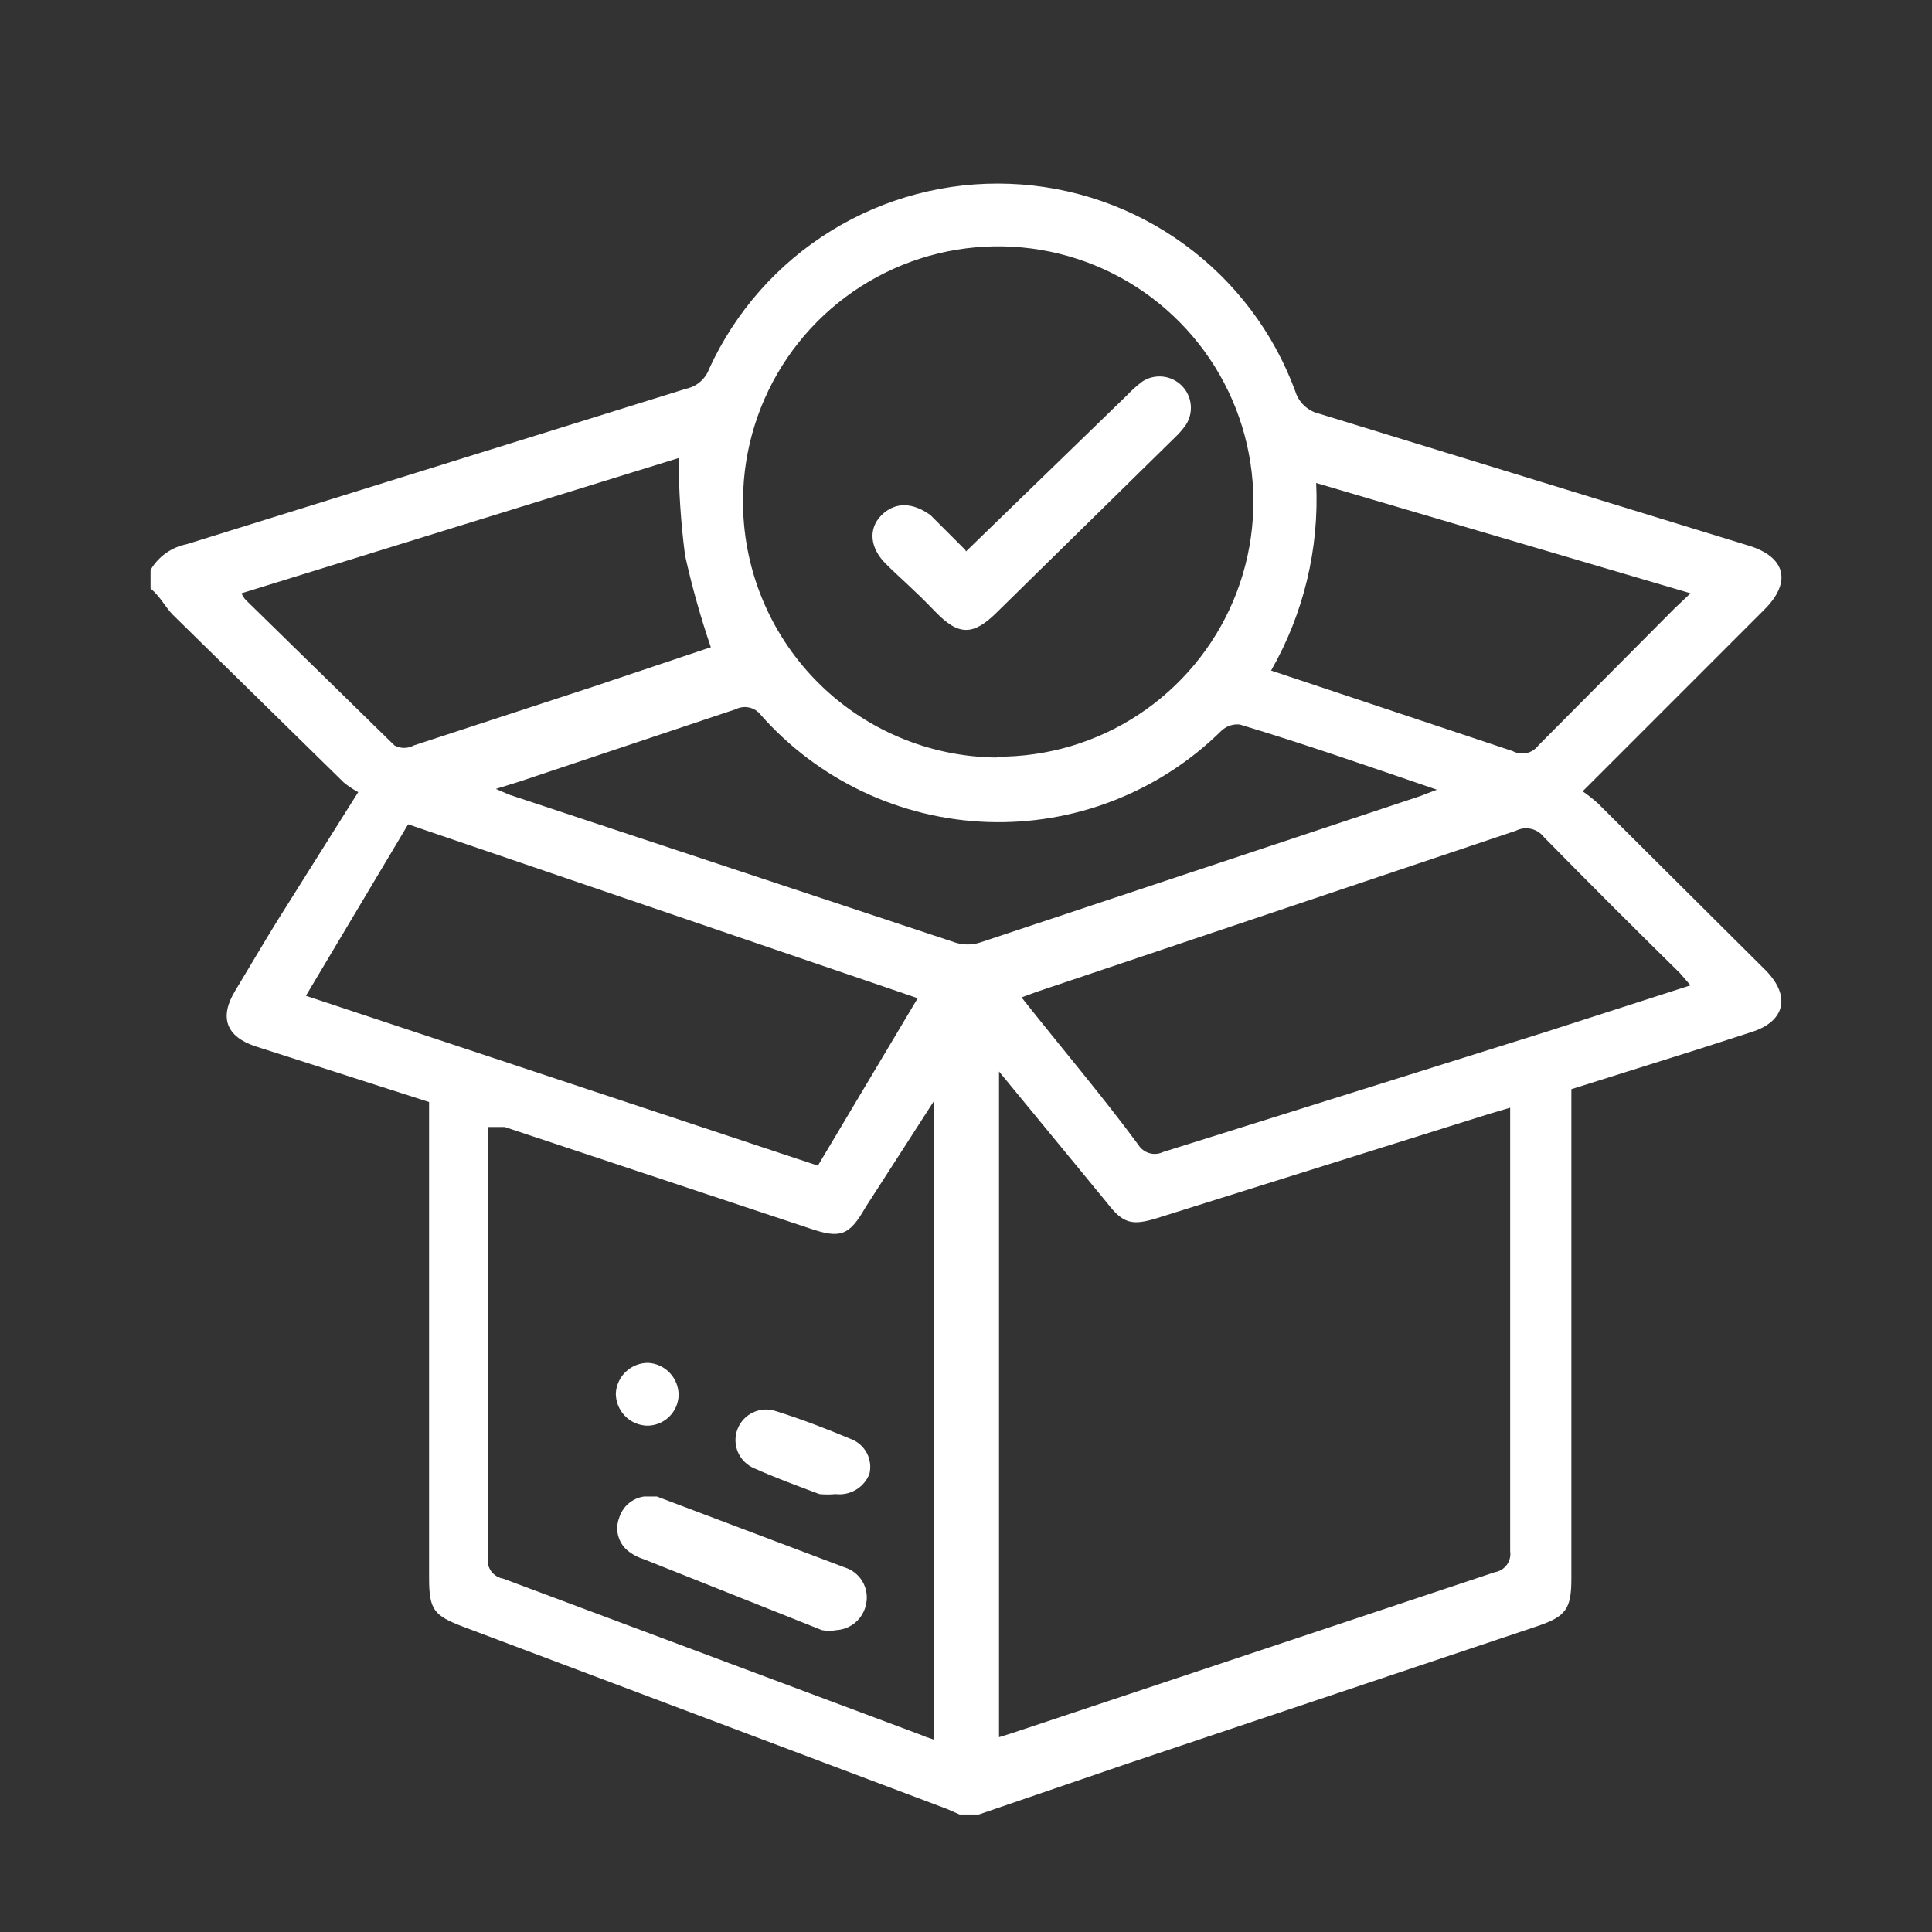 <svg width="56" height="56" viewBox="0 0 56 56" fill="none" xmlns="http://www.w3.org/2000/svg">
<rect x="0" y="0" width="56" height="56" fill="#333333" stroke="none"/>
<path d="M4.364 17.057V16.52C4.475 16.328 4.627 16.162 4.808 16.033C4.989 15.905 5.196 15.816 5.414 15.773L19.88 11.27C20.034 11.239 20.177 11.169 20.295 11.067C20.414 10.965 20.504 10.834 20.557 10.687C21.315 9.031 22.548 7.638 24.099 6.684C25.65 5.73 27.449 5.258 29.269 5.328C31.088 5.398 32.846 6.006 34.319 7.077C35.793 8.147 36.915 9.631 37.544 11.34C37.593 11.501 37.683 11.646 37.806 11.761C37.929 11.875 38.08 11.956 38.243 11.993L50.703 15.82C51.754 16.147 51.94 16.87 51.147 17.663L46.294 22.517L45.873 22.937C46.029 23.043 46.177 23.16 46.317 23.287L51.194 28.14C51.917 28.887 51.73 29.61 50.773 29.913L49.327 30.38L45.547 31.57V45.757C45.547 46.643 45.383 46.853 44.567 47.133L32.667 51.123L28.373 52.593H27.814L27.44 52.43L13.44 47.157C12.577 46.83 12.437 46.667 12.437 45.733V31.943L7.42 30.333C6.557 30.053 6.347 29.493 6.814 28.723C7.28 27.953 7.63 27.347 8.05 26.67L10.383 22.96C10.235 22.88 10.094 22.787 9.964 22.68L5.017 17.827C4.784 17.593 4.667 17.313 4.364 17.057ZM28.957 31.057V50.353L29.33 50.237L43.33 45.57C43.469 45.547 43.593 45.471 43.676 45.357C43.759 45.244 43.794 45.102 43.773 44.963C43.773 40.857 43.773 36.727 43.773 32.597V32.107L43.144 32.293L33.553 35.303C32.807 35.537 32.55 35.467 32.084 34.86L28.957 31.057ZM27.067 31.92L25.084 35C24.617 35.817 24.36 35.91 23.474 35.607L14.63 32.667H14.14V33.133C14.14 37.147 14.14 41.137 14.14 45.15C14.12 45.289 14.155 45.43 14.238 45.544C14.321 45.657 14.445 45.734 14.584 45.757L26.623 50.26C26.768 50.322 26.916 50.376 27.067 50.423V31.92ZM28.887 21.933C30.349 21.942 31.781 21.518 33.002 20.714C34.222 19.91 35.178 18.762 35.747 17.416C36.316 16.069 36.473 14.584 36.198 13.148C35.924 11.712 35.23 10.39 34.204 9.348C33.179 8.306 31.868 7.591 30.436 7.294C29.005 6.997 27.517 7.131 26.162 7.679C24.807 8.227 23.644 9.164 22.821 10.372C21.997 11.58 21.551 13.005 21.537 14.467C21.528 15.441 21.71 16.408 22.075 17.311C22.439 18.215 22.978 19.038 23.66 19.734C24.343 20.43 25.156 20.984 26.053 21.365C26.949 21.747 27.912 21.948 28.887 21.957V21.933ZM49 28.56L48.697 28.21C47.367 26.903 46.06 25.597 44.754 24.267C44.661 24.145 44.528 24.059 44.379 24.025C44.23 23.991 44.073 24.011 43.937 24.08L30.053 28.747L29.61 28.91C30.753 30.357 31.944 31.757 32.993 33.18C33.066 33.299 33.181 33.386 33.315 33.425C33.448 33.464 33.592 33.451 33.717 33.39L44.8 29.913L49 28.56ZM11.83 23.893L8.867 28.863L23.707 33.787L26.6 28.933L11.83 23.893ZM14.373 22.867L14.747 23.03L27.697 27.323C27.925 27.393 28.169 27.393 28.397 27.323L41.16 23.077L41.65 22.89C39.667 22.213 37.8 21.56 35.934 21C35.836 20.99 35.737 21.002 35.645 21.034C35.552 21.067 35.467 21.119 35.397 21.187C34.507 22.064 33.447 22.75 32.282 23.204C31.117 23.658 29.872 23.87 28.623 23.826C27.374 23.782 26.147 23.484 25.017 22.95C23.887 22.416 22.877 21.657 22.05 20.72C21.967 20.613 21.85 20.538 21.718 20.509C21.586 20.479 21.448 20.496 21.327 20.557L15.05 22.657L14.373 22.867ZM7 17.197C7.028 17.265 7.068 17.328 7.117 17.383L11.434 21.607C11.519 21.654 11.616 21.678 11.713 21.678C11.811 21.678 11.908 21.654 11.993 21.607L17.197 19.903L20.604 18.76C20.306 17.888 20.057 17 19.857 16.1C19.735 15.164 19.673 14.221 19.67 13.277L7 17.197ZM49 17.197L38.15 14C38.241 15.9 37.788 17.786 36.843 19.437L43.843 21.77C43.967 21.837 44.11 21.858 44.247 21.828C44.385 21.798 44.506 21.719 44.59 21.607L48.533 17.64L49 17.197Z" fill="white"/>
<path d="M24.243 47.25C24.105 47.276 23.962 47.276 23.823 47.25L18.667 45.197C18.516 45.15 18.374 45.08 18.247 44.987C18.095 44.88 17.983 44.726 17.928 44.548C17.873 44.371 17.878 44.181 17.943 44.007C17.991 43.843 18.084 43.697 18.212 43.585C18.341 43.474 18.498 43.401 18.667 43.377H19.04L24.477 45.43C24.693 45.495 24.878 45.639 24.995 45.833C25.111 46.027 25.151 46.258 25.107 46.48C25.07 46.687 24.965 46.875 24.809 47.015C24.652 47.155 24.453 47.237 24.243 47.25Z" fill="white"/>
<path d="M24.22 43.307C24.065 43.322 23.909 43.322 23.753 43.307C23.123 43.073 22.493 42.84 21.863 42.56C21.651 42.471 21.481 42.303 21.39 42.092C21.299 41.88 21.294 41.642 21.376 41.427C21.458 41.212 21.62 41.037 21.829 40.939C22.037 40.841 22.276 40.828 22.493 40.903C23.24 41.137 23.963 41.417 24.687 41.72C24.878 41.798 25.035 41.942 25.13 42.126C25.224 42.31 25.249 42.522 25.2 42.723C25.124 42.915 24.987 43.077 24.809 43.182C24.632 43.288 24.425 43.331 24.22 43.307Z" fill="white"/>
<path d="M19.67 40.437C19.667 40.556 19.64 40.674 19.592 40.783C19.543 40.892 19.474 40.991 19.387 41.073C19.3 41.156 19.198 41.22 19.087 41.263C18.975 41.306 18.856 41.327 18.736 41.323C18.497 41.311 18.272 41.208 18.107 41.034C17.942 40.86 17.85 40.63 17.85 40.39C17.862 40.151 17.965 39.925 18.139 39.76C18.313 39.595 18.544 39.503 18.783 39.503C19.023 39.515 19.248 39.619 19.413 39.793C19.578 39.966 19.67 40.197 19.67 40.437Z" fill="white"/>
<path d="M28 15.983L32.667 11.457C32.803 11.312 32.952 11.18 33.11 11.06C33.285 10.945 33.494 10.894 33.702 10.916C33.91 10.937 34.105 11.03 34.253 11.178C34.401 11.325 34.493 11.52 34.514 11.728C34.536 11.936 34.485 12.145 34.37 12.32C34.274 12.455 34.164 12.58 34.043 12.693L28.91 17.733C28.21 18.433 27.79 18.433 27.113 17.733C26.437 17.033 26.11 16.777 25.667 16.333C25.223 15.89 25.153 15.33 25.55 14.933C25.947 14.537 26.46 14.56 26.973 14.933L27.977 15.937L28 15.983Z" fill="white"/>
</svg>
